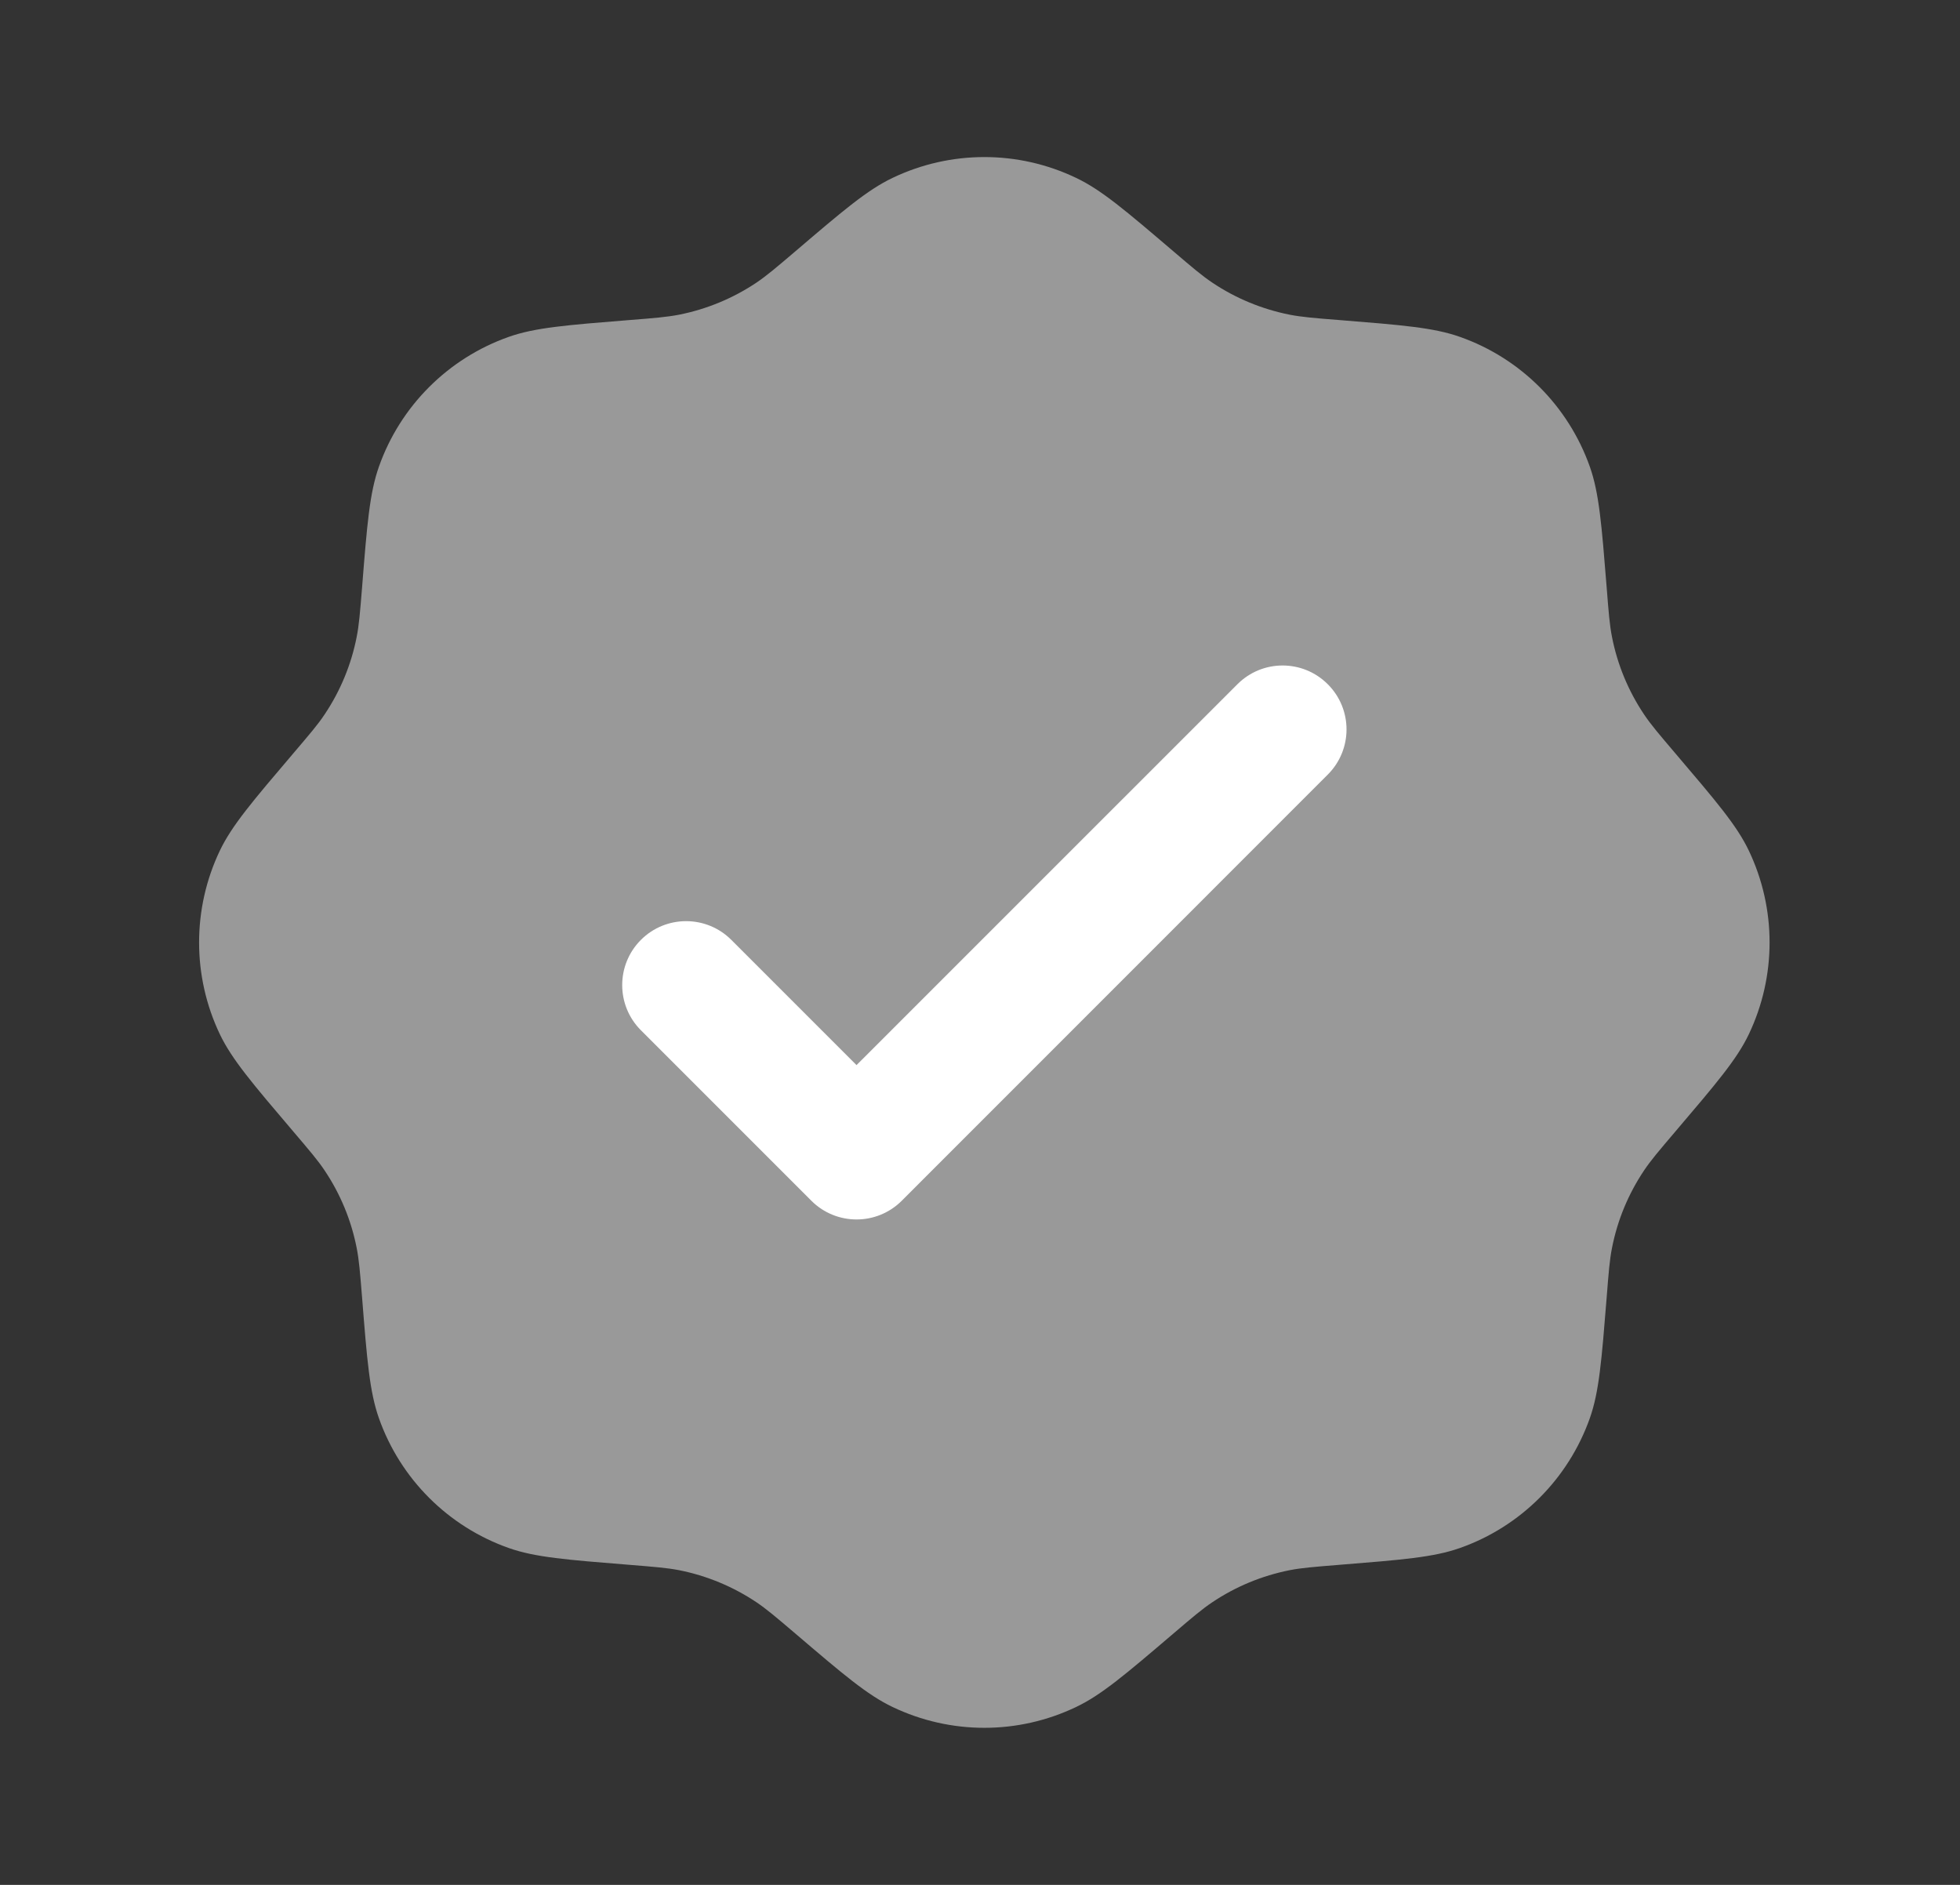<svg width="26" height="25" viewBox="0 0 26 25" fill="none" xmlns="http://www.w3.org/2000/svg">
<rect x="0" y="0" width="26" height="25" fill="#333333" stroke="none"/>
<path opacity="0.5" d="M10.55 3.334C10.296 3.55 10.169 3.658 10.034 3.749C9.723 3.957 9.375 4.101 9.008 4.174C8.848 4.205 8.682 4.219 8.349 4.245L8.349 4.245L8.349 4.245C7.515 4.312 7.097 4.345 6.749 4.468C5.944 4.752 5.31 5.386 5.026 6.191C4.903 6.54 4.869 6.957 4.803 7.792L4.803 7.792L4.803 7.792C4.776 8.124 4.763 8.29 4.731 8.45C4.659 8.817 4.514 9.166 4.306 9.476C4.216 9.612 4.107 9.738 3.891 9.992L3.891 9.992C3.348 10.63 3.077 10.948 2.917 11.281C2.549 12.052 2.549 12.948 2.917 13.719C3.077 14.052 3.348 14.37 3.891 15.008L3.891 15.008L3.891 15.008C4.107 15.262 4.216 15.389 4.306 15.524C4.514 15.834 4.659 16.183 4.731 16.55C4.763 16.71 4.776 16.876 4.803 17.208L4.803 17.208C4.869 18.043 4.903 18.46 5.026 18.809C5.31 19.614 5.944 20.248 6.749 20.532C7.097 20.655 7.515 20.688 8.349 20.755C8.682 20.782 8.848 20.795 9.008 20.826C9.375 20.899 9.723 21.043 10.034 21.251C10.169 21.342 10.296 21.45 10.55 21.666L10.55 21.666C11.187 22.21 11.506 22.481 11.839 22.64C12.61 23.009 13.506 23.009 14.276 22.64C14.61 22.481 14.928 22.21 15.566 21.666L15.566 21.666C15.819 21.45 15.946 21.342 16.082 21.251C16.392 21.043 16.741 20.899 17.108 20.826C17.267 20.795 17.434 20.782 17.766 20.755C18.601 20.688 19.018 20.655 19.366 20.532C20.172 20.248 20.805 19.614 21.09 18.809C21.213 18.46 21.246 18.043 21.313 17.208C21.339 16.876 21.352 16.71 21.384 16.55C21.456 16.183 21.601 15.834 21.809 15.524C21.9 15.388 22.008 15.262 22.224 15.008C22.767 14.37 23.039 14.052 23.198 13.719C23.566 12.948 23.566 12.052 23.198 11.281C23.039 10.948 22.767 10.63 22.224 9.992L22.224 9.992C22.008 9.738 21.9 9.612 21.809 9.476C21.601 9.166 21.456 8.817 21.384 8.45C21.352 8.29 21.339 8.124 21.313 7.792C21.246 6.957 21.213 6.54 21.09 6.191C20.805 5.386 20.172 4.752 19.366 4.468C19.018 4.345 18.601 4.312 17.766 4.245L17.766 4.245C17.434 4.219 17.267 4.205 17.108 4.174C16.741 4.101 16.392 3.957 16.082 3.749C15.946 3.658 15.819 3.55 15.566 3.334L15.566 3.334C14.928 2.79 14.61 2.519 14.276 2.36C13.506 1.991 12.61 1.991 11.839 2.36C11.506 2.519 11.187 2.79 10.55 3.334L10.55 3.334Z" fill="white"/>
<path d="M17.613 10.274C17.945 9.943 17.945 9.406 17.613 9.075C17.282 8.744 16.746 8.744 16.415 9.075L11.362 14.127L9.701 12.466C9.37 12.135 8.833 12.135 8.502 12.466C8.171 12.797 8.171 13.334 8.502 13.665L10.763 15.926C11.094 16.257 11.631 16.257 11.962 15.926L17.613 10.274Z" fill="white"/>
</svg>
